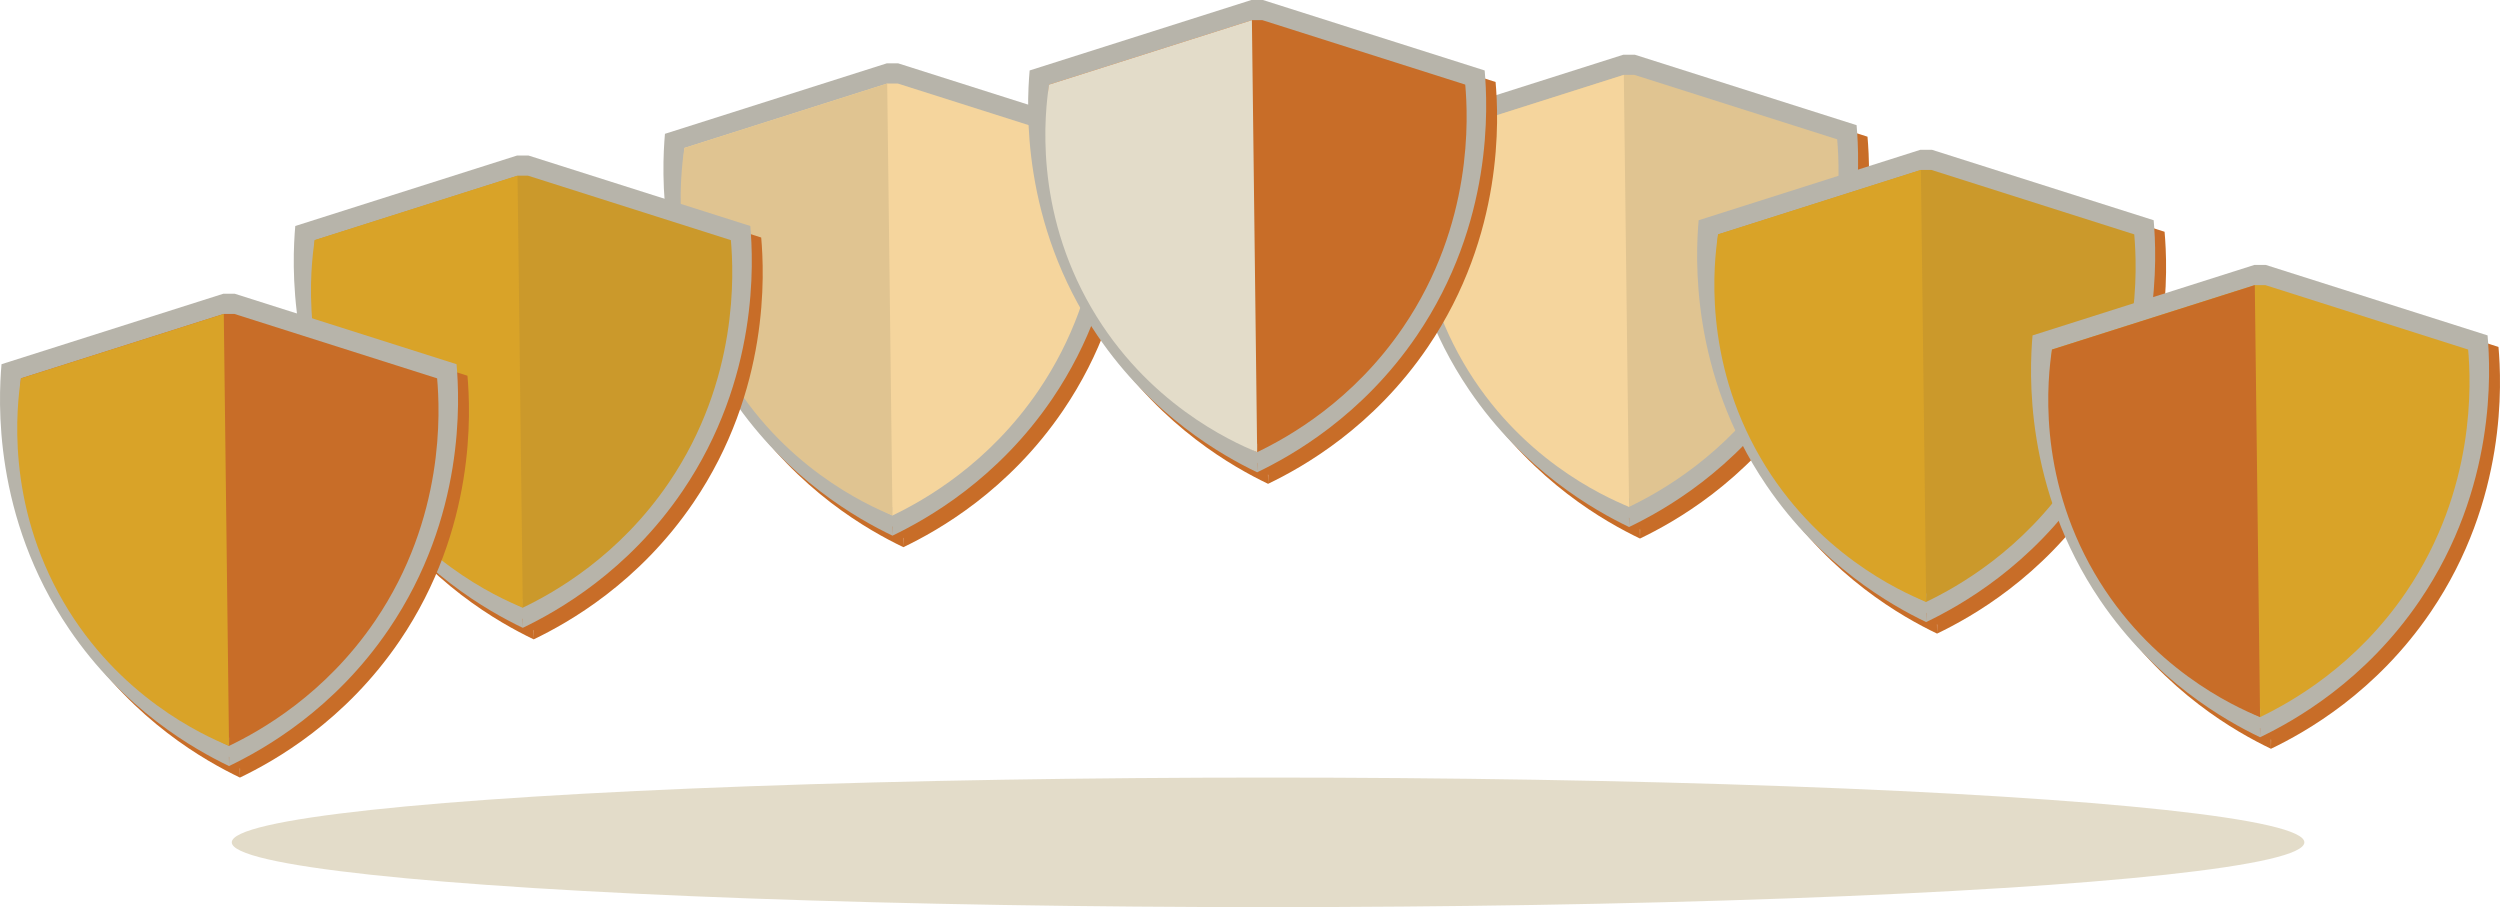<?xml version="1.0" encoding="utf-8"?>
<!-- Generator: Adobe Illustrator 18.1.0, SVG Export Plug-In . SVG Version: 6.00 Build 0)  -->
<svg version="1.1" id="Layer_1" xmlns="http://www.w3.org/2000/svg" xmlns:xlink="http://www.w3.org/1999/xlink" x="0px" y="0px"
	 width="868.087px" height="314.987px" viewBox="0 0 868.087 314.987" style="enable-background:new 0 0 868.087 314.987;"
	 xml:space="preserve">
<style type="text/css">
	.st0{fill:#E3DCC9;}
	.st1{fill:#A9A79D;}
	.st2{fill:#B86524;}
	.st3{fill:#C86D28;}
	.st4{fill:#E4A924;}
	.st5{fill:#D39D21;}
	.st6{fill:#D5833D;}
	.st7{fill:#F5D59D;}
	.st8{fill:#D8A122;}
	.st9{fill:#D19B20;}
	.st10{fill:#98968D;}
	.st11{fill:#AA8552;}
	.st12{fill:#D49E21;}
	.st13{fill:#A9A79E;}
	.st14{fill:#999890;}
	.st15{fill:#B7B4AA;}
	.st16{fill:#E0C491;}
	.st17{fill:#CB992B;}
	.st18{fill:#D9A328;}
</style>
<ellipse class="st0" cx="440.318" cy="292.494" rx="359.837" ry="22.494"/>
<path class="st0" d="M833.42,194.45C782.046,158.844,644.67,73.76,449.439,69.956C237.904,65.835,88.465,159.671,38.246,194.45
	c0,10.5,0,20.999,0,31.498C85.496,191.779,235.26,92.66,449.439,96.955c197.722,3.965,335.29,93.754,383.981,128.994
	C833.42,215.449,833.42,204.949,833.42,194.45z"/>
<path class="st3" d="M648.461,47.465C622.793,39.31,597.125,31.155,571.457,23h-3.993c-25.668,8.155-51.336,16.31-77.004,24.465
	c-1.084,12.428-3.033,52.919,23.504,92c18.973,27.942,43.382,41.724,55.496,47.535l-0.04-3.289l0.077,0.236L569.461,187
	c12.114-5.811,36.523-19.592,55.496-47.535C651.494,100.384,649.545,59.893,648.461,47.465z"/>
<path class="st15" d="M644.672,43.465C619.004,35.31,593.336,27.155,567.668,19h-3.993c-25.668,8.155-51.336,16.31-77.004,24.465
	c-1.084,12.428-3.033,52.919,23.504,92c18.973,27.942,43.382,41.724,55.496,47.535l-0.04-3.289l0.077,0.236L565.672,183
	c12.114-5.811,36.523-19.592,55.496-47.535C647.705,96.384,645.756,55.893,644.672,43.465z"/>
<path class="st16" d="M637.928,48.377c-23.477-7.459-46.953-14.918-70.43-22.377h-3.652c-23.477,7.459-46.953,14.918-70.43,22.377
	c-0.992,11.367-2.774,48.401,21.497,84.146c17.354,25.557,39.679,38.162,50.759,43.477l-0.037-3.008l0.071,0.216L565.672,176
	c11.08-5.315,33.405-17.92,50.759-43.477C640.702,96.778,638.919,59.743,637.928,48.377z"/>
<path class="st7" d="M563.846,26l1.826,150c-9.297-3.819-38.331-17.115-57.5-50.011c-20.088-34.472-16.222-67.948-14.756-77.612
	C516.892,40.918,540.369,33.459,563.846,26z"/>
<path class="st3" d="M751.616,80.474c-25.668-8.155-51.336-16.31-77.004-24.465h-3.993c-25.668,8.155-51.336,16.31-77.004,24.465
	c-1.084,12.428-3.033,52.919,23.504,92c18.973,27.942,43.382,41.724,55.496,47.535l-0.04-3.289l0.077,0.236l-0.037,3.052
	c12.114-5.811,36.523-19.592,55.496-47.535C754.649,133.392,752.7,92.901,751.616,80.474z"/>
<g>
	<path class="st15" d="M747.827,76.474c-25.668-8.155-51.336-16.31-77.004-24.465h-3.993c-25.668,8.155-51.336,16.31-77.004,24.465
		c-1.084,12.428-3.033,52.919,23.504,92c18.973,27.942,43.382,41.724,55.496,47.535l-0.04-3.289l0.077,0.236l-0.037,3.052
		c12.114-5.811,36.523-19.592,55.496-47.535C750.86,129.393,748.911,88.901,747.827,76.474z"/>
	<path class="st17" d="M741.083,81.385c-23.477-7.459-46.953-14.918-70.43-22.377h-3.652c-23.477,7.459-46.953,14.918-70.43,22.377
		c-0.992,11.367-2.774,48.401,21.497,84.146c17.354,25.557,39.679,38.162,50.759,43.477l-0.037-3.008l0.071,0.216l-0.034,2.792
		c11.08-5.315,33.405-17.92,50.759-43.477C743.858,129.787,742.075,92.752,741.083,81.385z"/>
	<path class="st18" d="M667.001,59.009l1.826,150c-9.297-3.819-38.331-17.115-57.5-50.011
		c-20.088-34.472-16.222-67.948-14.756-77.612C620.048,73.926,643.525,66.467,667.001,59.009z"/>
</g>
<path class="st3" d="M867.558,120.465c-25.668-8.155-51.336-16.31-77.004-24.465h-3.993c-25.668,8.155-51.336,16.31-77.004,24.465
	c-1.084,12.428-3.033,52.919,23.504,92c18.973,27.942,43.382,41.724,55.496,47.535l-0.04-3.289l0.077,0.236L788.558,260
	c12.114-5.811,36.523-19.592,55.496-47.535C870.592,173.384,868.643,132.893,867.558,120.465z"/>
<path class="st15" d="M863.769,116.465c-25.668-8.155-51.336-16.31-77.004-24.465h-3.993c-25.668,8.155-51.336,16.31-77.004,24.465
	c-1.084,12.428-3.033,52.919,23.504,92c18.973,27.942,43.382,41.724,55.496,47.535l-0.04-3.289l0.077,0.236L784.769,256
	c12.114-5.811,36.523-19.592,55.496-47.535C866.803,169.384,864.854,128.893,863.769,116.465z"/>
<path class="st18" d="M857.026,121.377c-23.477-7.459-46.953-14.918-70.43-22.377h-3.652c-23.477,7.459-46.953,14.918-70.43,22.377
	c-0.992,11.367-2.774,48.401,21.497,84.146c17.354,25.557,39.679,38.162,50.759,43.477l-0.037-3.008l0.071,0.216L784.769,249
	c11.08-5.315,33.405-17.92,50.759-43.477C859.8,169.778,858.017,132.743,857.026,121.377z"/>
<path class="st3" d="M782.944,99l1.826,150c-9.297-3.819-38.331-17.115-57.5-50.011c-20.088-34.472-16.222-67.948-14.756-77.612
	C735.99,113.918,759.467,106.459,782.944,99z"/>
<path class="st3" d="M392.683,50.465C367.015,42.31,341.347,34.155,315.68,26h-3.993c-25.668,8.155-51.336,16.31-77.004,24.465
	c-1.084,12.428-3.033,52.919,23.504,92c18.973,27.942,43.382,41.724,55.496,47.535l-0.04-3.289l0.077,0.236L313.683,190
	c12.114-5.811,36.523-19.592,55.496-47.535C395.717,103.384,393.768,62.893,392.683,50.465z"/>
<path class="st15" d="M388.894,46.465C363.227,38.31,337.559,30.155,311.891,22h-3.993c-25.668,8.155-51.336,16.31-77.004,24.465
	c-1.084,12.428-3.033,52.919,23.504,92c18.973,27.942,43.382,41.724,55.496,47.535l-0.04-3.289l0.077,0.236L309.894,186
	c12.114-5.811,36.523-19.592,55.496-47.535C391.928,99.384,389.979,58.893,388.894,46.465z"/>
<path class="st7" d="M382.151,51.377C358.674,43.918,335.197,36.459,311.72,29h-3.652c-23.477,7.459-46.953,14.918-70.43,22.377
	c-0.992,11.367-2.774,48.401,21.497,84.146c17.354,25.557,39.679,38.162,50.759,43.477l-0.037-3.008l0.071,0.216L309.894,179
	c11.08-5.315,33.405-17.92,50.759-43.477C384.925,99.778,383.142,62.743,382.151,51.377z"/>
<path class="st16" d="M308.069,29l1.826,150c-9.297-3.819-38.331-17.115-57.5-50.011c-20.088-34.472-16.222-67.948-14.756-77.612
	C261.115,43.918,284.592,36.459,308.069,29z"/>
<path class="st3" d="M264.318,82.473c-25.668-8.155-51.336-16.31-77.004-24.465h-3.993c-25.668,8.155-51.336,16.31-77.004,24.465
	c-1.084,12.428-3.033,52.919,23.504,92c18.973,27.942,43.382,41.724,55.496,47.535l-0.04-3.289l0.077,0.236l-0.037,3.052
	c12.114-5.811,36.523-19.592,55.496-47.535C267.351,135.392,265.402,94.901,264.318,82.473z"/>
<g>
	<path class="st15" d="M260.529,78.474c-25.668-8.155-51.336-16.31-77.004-24.465h-3.993c-25.668,8.155-51.336,16.31-77.004,24.465
		c-1.084,12.428-3.033,52.919,23.504,92c18.973,27.942,43.382,41.724,55.496,47.535l-0.04-3.289l0.077,0.236l-0.037,3.052
		c12.114-5.811,36.523-19.592,55.496-47.535C263.562,131.392,261.613,90.901,260.529,78.474z"/>
	<path class="st17" d="M253.785,83.385c-23.477-7.459-46.953-14.918-70.43-22.377h-3.652c-23.477,7.459-46.953,14.918-70.43,22.377
		c-0.992,11.367-2.774,48.401,21.497,84.146c17.354,25.557,39.679,38.162,50.759,43.477l-0.037-3.008l0.071,0.216l-0.034,2.792
		c11.08-5.315,33.405-17.92,50.759-43.477C256.559,131.786,254.777,94.752,253.785,83.385z"/>
	<path class="st18" d="M179.703,61.008l1.826,150c-9.297-3.819-38.331-17.115-57.5-50.011
		c-20.088-34.472-16.222-67.948-14.756-77.612C132.75,75.926,156.226,68.467,179.703,61.008z"/>
</g>
<path class="st3" d="M162.318,130.465c-25.668-8.155-51.336-16.31-77.004-24.465h-3.993c-25.668,8.155-51.336,16.31-77.004,24.465
	c-1.084,12.428-3.033,52.919,23.504,92C46.795,250.407,71.204,264.189,83.318,270l-0.04-3.289l0.077,0.236L83.318,270
	c12.114-5.811,36.523-19.592,55.496-47.535C165.351,183.384,163.402,142.893,162.318,130.465z"/>
<path class="st15" d="M158.529,126.465c-25.668-8.155-51.336-16.31-77.004-24.465h-3.993c-25.668,8.155-51.336,16.31-77.004,24.465
	c-1.084,12.428-3.033,52.919,23.504,92C43.006,246.408,67.415,260.189,79.529,266l-0.04-3.289l0.077,0.236L79.529,266
	c12.114-5.811,36.523-19.592,55.496-47.535C161.562,179.384,159.613,138.893,158.529,126.465z"/>
<path class="st3" d="M151.785,131.377c-23.477-7.459-46.953-14.918-70.43-22.377h-3.652c-23.477,7.459-46.953,14.918-70.43,22.377
	c-0.992,11.367-2.774,48.401,21.497,84.146C46.124,241.08,68.449,253.685,79.529,259l-0.037-3.008l0.071,0.216L79.529,259
	c11.08-5.315,33.405-17.92,50.759-43.477C154.559,179.778,152.777,142.743,151.785,131.377z"/>
<path class="st18" d="M77.703,109l1.826,150c-9.297-3.819-38.331-17.115-57.5-50.011C1.94,174.517,5.806,141.041,7.273,131.377
	C30.75,123.918,54.226,116.459,77.703,109z"/>
<path class="st3" d="M519.318,28.465C493.65,20.31,467.982,12.155,442.314,4h-3.993c-25.668,8.155-51.336,16.31-77.004,24.465
	c-1.084,12.428-3.033,52.919,23.504,92c18.973,27.942,43.382,41.724,55.496,47.535l-0.04-3.289l0.077,0.236L440.318,168
	c12.114-5.811,36.523-19.592,55.496-47.535C522.351,81.384,520.402,40.893,519.318,28.465z"/>
<path class="st15" d="M515.529,24.465C489.861,16.31,464.193,8.155,438.525,0h-3.993c-25.668,8.155-51.336,16.31-77.004,24.465
	c-1.084,12.428-3.033,52.919,23.504,92c18.973,27.942,43.382,41.724,55.496,47.535l-0.04-3.289l0.077,0.236L436.529,164
	c12.114-5.811,36.523-19.592,55.496-47.535C518.562,77.384,516.613,36.893,515.529,24.465z"/>
<path class="st3" d="M508.785,29.377C485.308,21.918,461.831,14.459,438.355,7h-3.652c-23.477,7.459-46.953,14.918-70.43,22.377
	c-0.992,11.367-2.774,48.401,21.497,84.146c17.354,25.557,39.679,38.162,50.759,43.477l-0.037-3.008l0.071,0.216L436.529,157
	c11.08-5.315,33.405-17.92,50.759-43.477C511.559,77.778,509.777,40.743,508.785,29.377z"/>
<path class="st0" d="M434.703,7l1.826,150c-9.297-3.819-38.331-17.115-57.5-50.011c-20.088-34.472-16.222-67.948-14.756-77.612
	C387.75,21.918,411.226,14.459,434.703,7z"/>
</svg>
